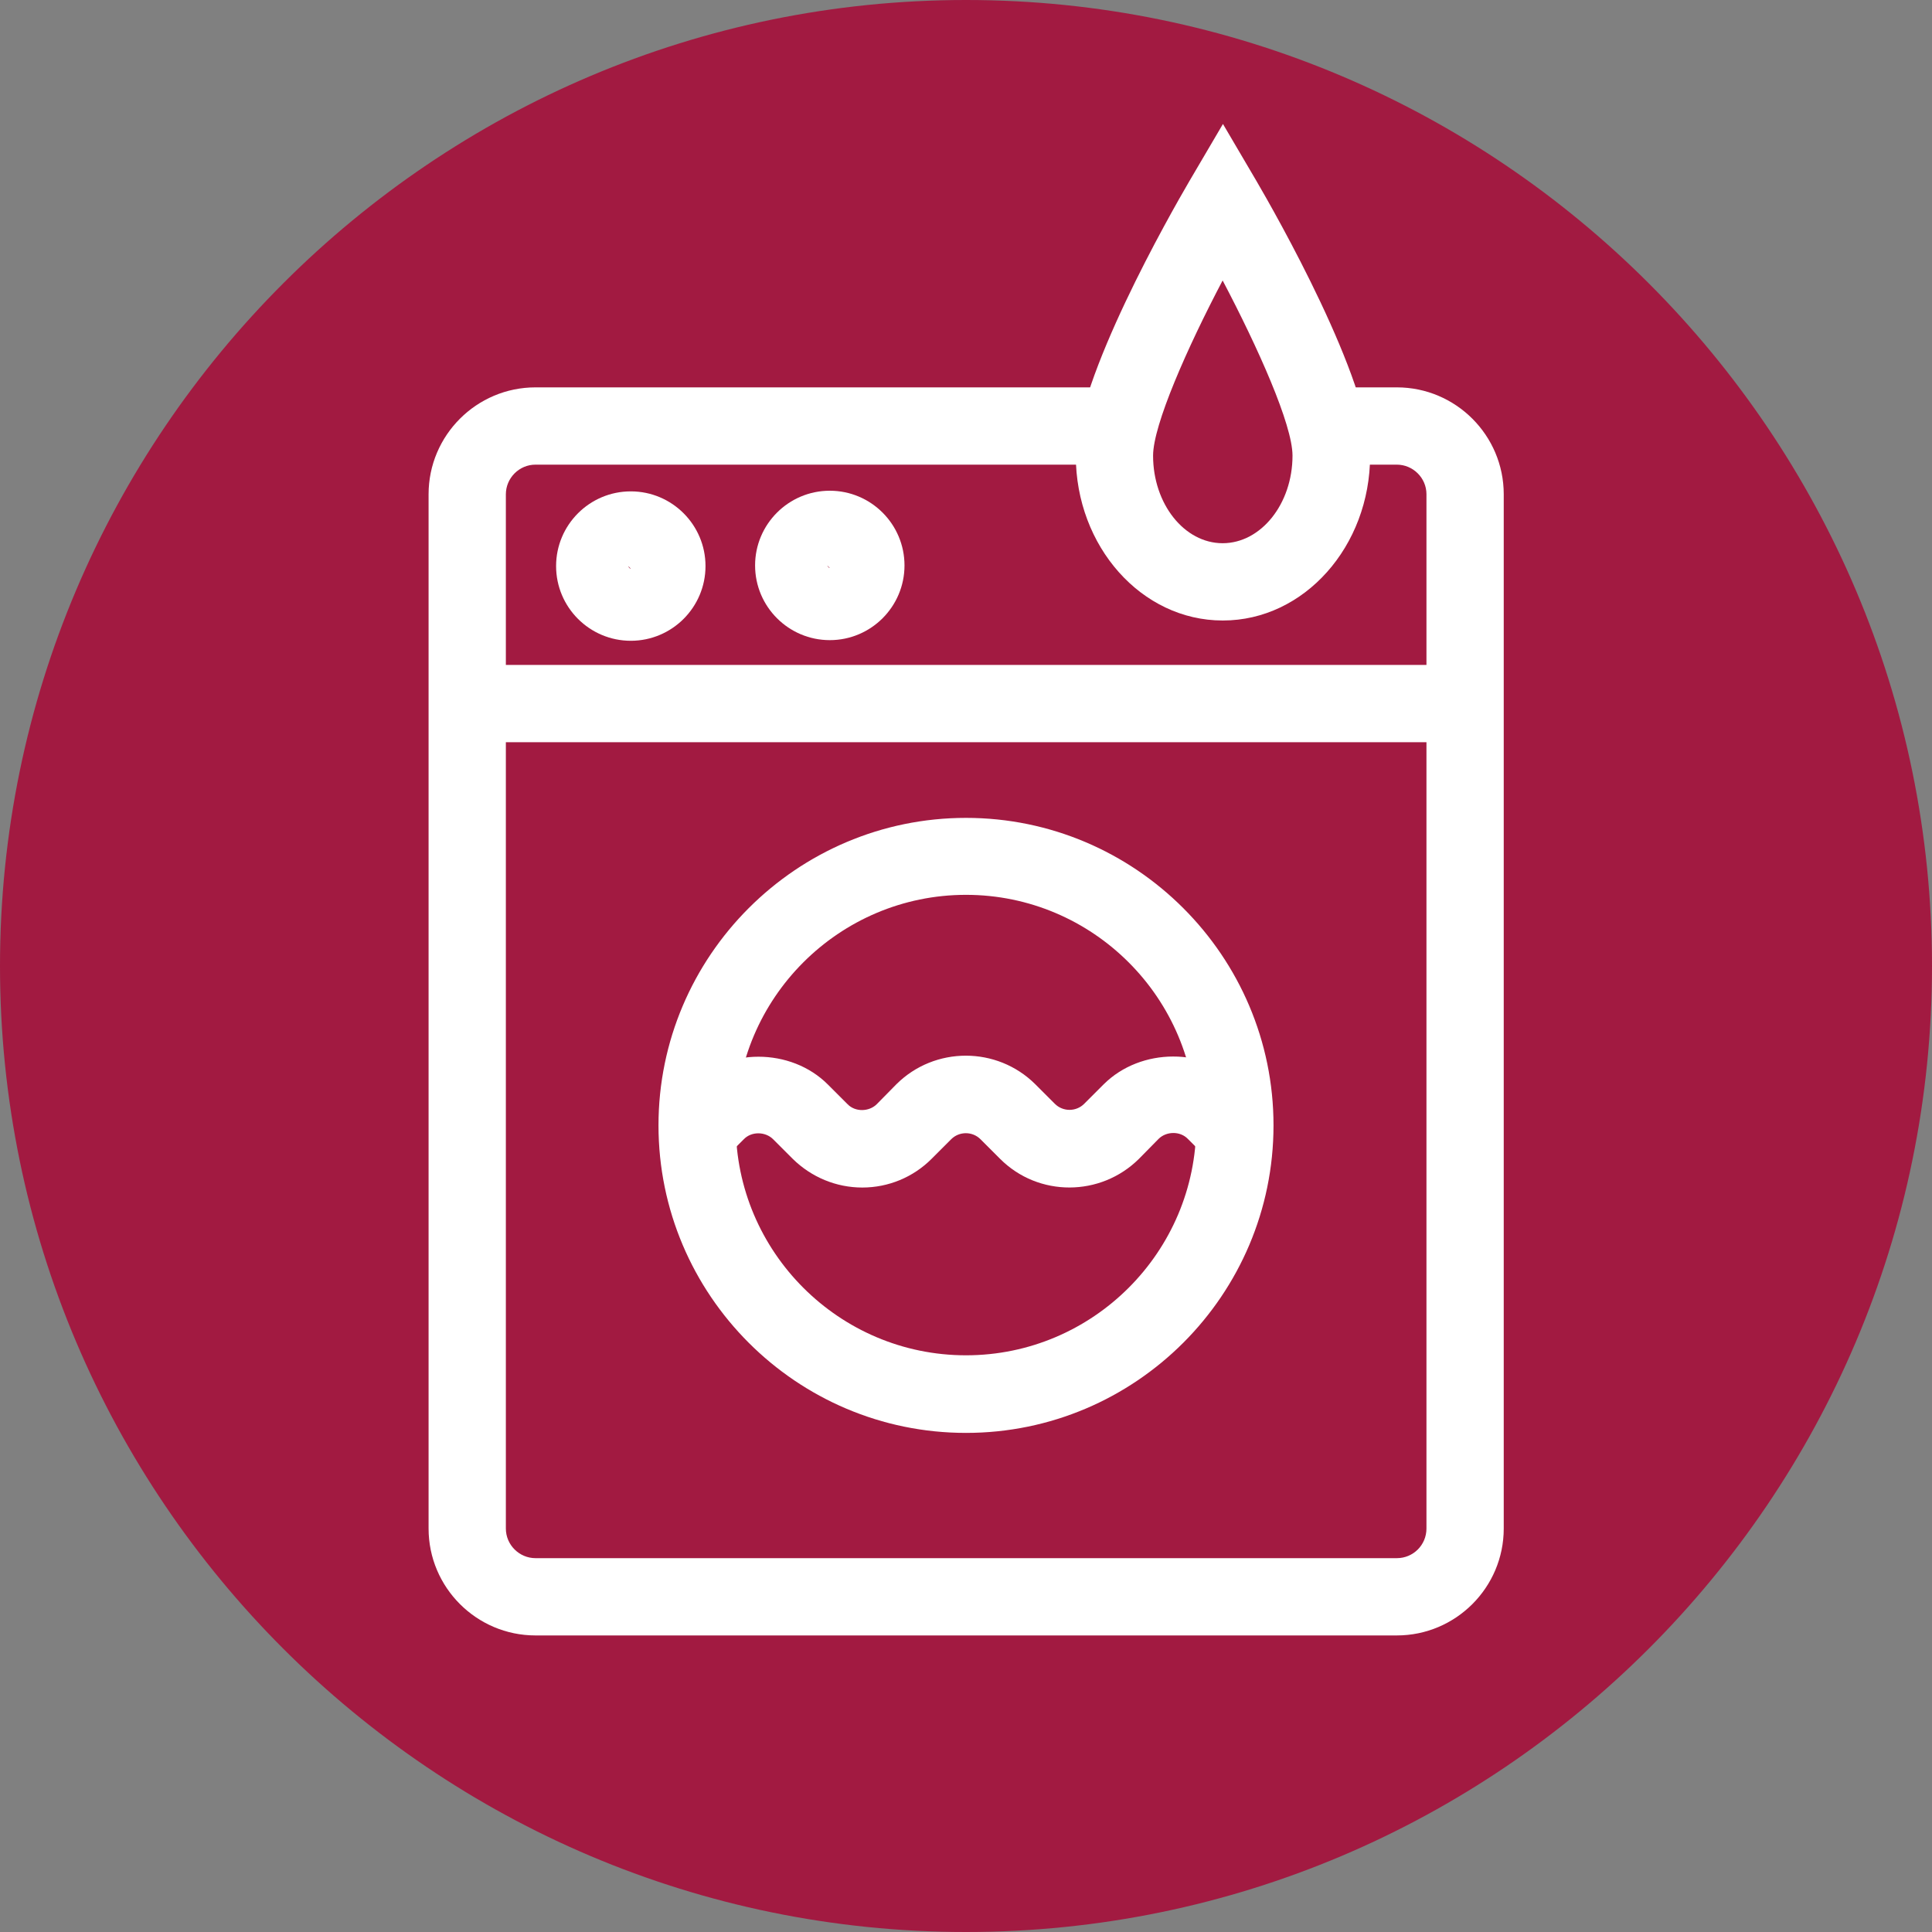 <?xml version="1.0" encoding="UTF-8"?>
<svg id="Layer_1" data-name="Layer 1" xmlns="http://www.w3.org/2000/svg" viewBox="0 0 60 60">
  <rect x="0" y="0" width="60" height="60" fill="#808080" stroke="none"/>
  <defs>
    <style>
      .cls-1 {
        fill: #fff;
      }

      .cls-2 {
        fill: #a21a41;
      }
    </style>
  </defs>
  <path class="cls-2" d="M30,60C13.46,60,0,46.54,0,30S13.46,0,30,0s30,13.46,30,30-13.46,30-30,30"/>
  <path class="cls-1" d="M43.38,50.79H16.63c-1.83,0-3.32-1.49-3.32-3.32V15.35c0-1.83,1.49-3.32,3.32-3.32h18.11v2.4H16.63c-.51,0-.92,.42-.92,.92V47.47c0,.51,.42,.92,.92,.92h26.75c.51,0,.92-.41,.92-.92V15.35c0-.51-.42-.92-.92-.92h-2.18v-2.4h2.18c1.83,0,3.32,1.49,3.32,3.32V47.47c0,1.83-1.49,3.32-3.32,3.32"/>
  <rect class="cls-1" x="14.5" y="20.65" width="31" height="2.4"/>
  <path class="cls-1" d="M19.51,17.58s.03,.08,.08,.08l-.08-.08Zm.08,2.32c-1.28,0-2.32-1.04-2.32-2.32s1.04-2.32,2.32-2.32,2.32,1.04,2.32,2.32-1.04,2.32-2.32,2.32"/>
  <path class="cls-1" d="M25.69,17.56s.04,.08,.08,.08l-.08-.08Zm.08,2.32c-1.28,0-2.32-1.04-2.32-2.32s1.04-2.32,2.32-2.32,2.32,1.04,2.32,2.32-1.04,2.32-2.32,2.32"/>
  <path class="cls-1" d="M30,27.79c-3.94,0-7.15,3.21-7.15,7.15s3.21,7.15,7.15,7.15,7.15-3.21,7.15-7.15-3.21-7.15-7.15-7.15m0,16.71c-5.27,0-9.55-4.29-9.55-9.55s4.29-9.55,9.55-9.55,9.55,4.29,9.55,9.55-4.28,9.55-9.55,9.55"/>
  <path class="cls-1" d="M26.78,36.88c-.81,0-1.58-.32-2.16-.89l-.61-.61c-.24-.24-.67-.25-.91,0l-.61,.61-1.7-1.7,.61-.61c1.15-1.15,3.16-1.15,4.31,0l.61,.61c.24,.25,.67,.24,.91,0l.61-.62c1.19-1.18,3.12-1.18,4.31,0l.61,.61c.25,.25,.66,.25,.91,0l.61-.61c1.15-1.14,3.15-1.15,4.31,0l.61,.61-1.7,1.7-.61-.61c-.24-.25-.67-.24-.91,0l-.61,.62c-1.19,1.18-3.12,1.19-4.31,0l-.61-.61c-.25-.25-.66-.25-.91,0l-.61,.61c-.57,.57-1.34,.89-2.15,.89"/>
  <path class="cls-1" d="M37.97,8.71c-1.1,2.09-2.16,4.49-2.16,5.44,0,1.5,.97,2.72,2.16,2.72s2.17-1.22,2.17-2.72c0-.96-1.07-3.35-2.17-5.44m0,10.56c-2.52,0-4.56-2.3-4.56-5.12,0-2.37,2.94-7.52,3.53-8.53l1.04-1.77,1.04,1.77c.59,1.01,3.53,6.17,3.53,8.53,0,2.82-2.05,5.12-4.57,5.12"/>
</svg>